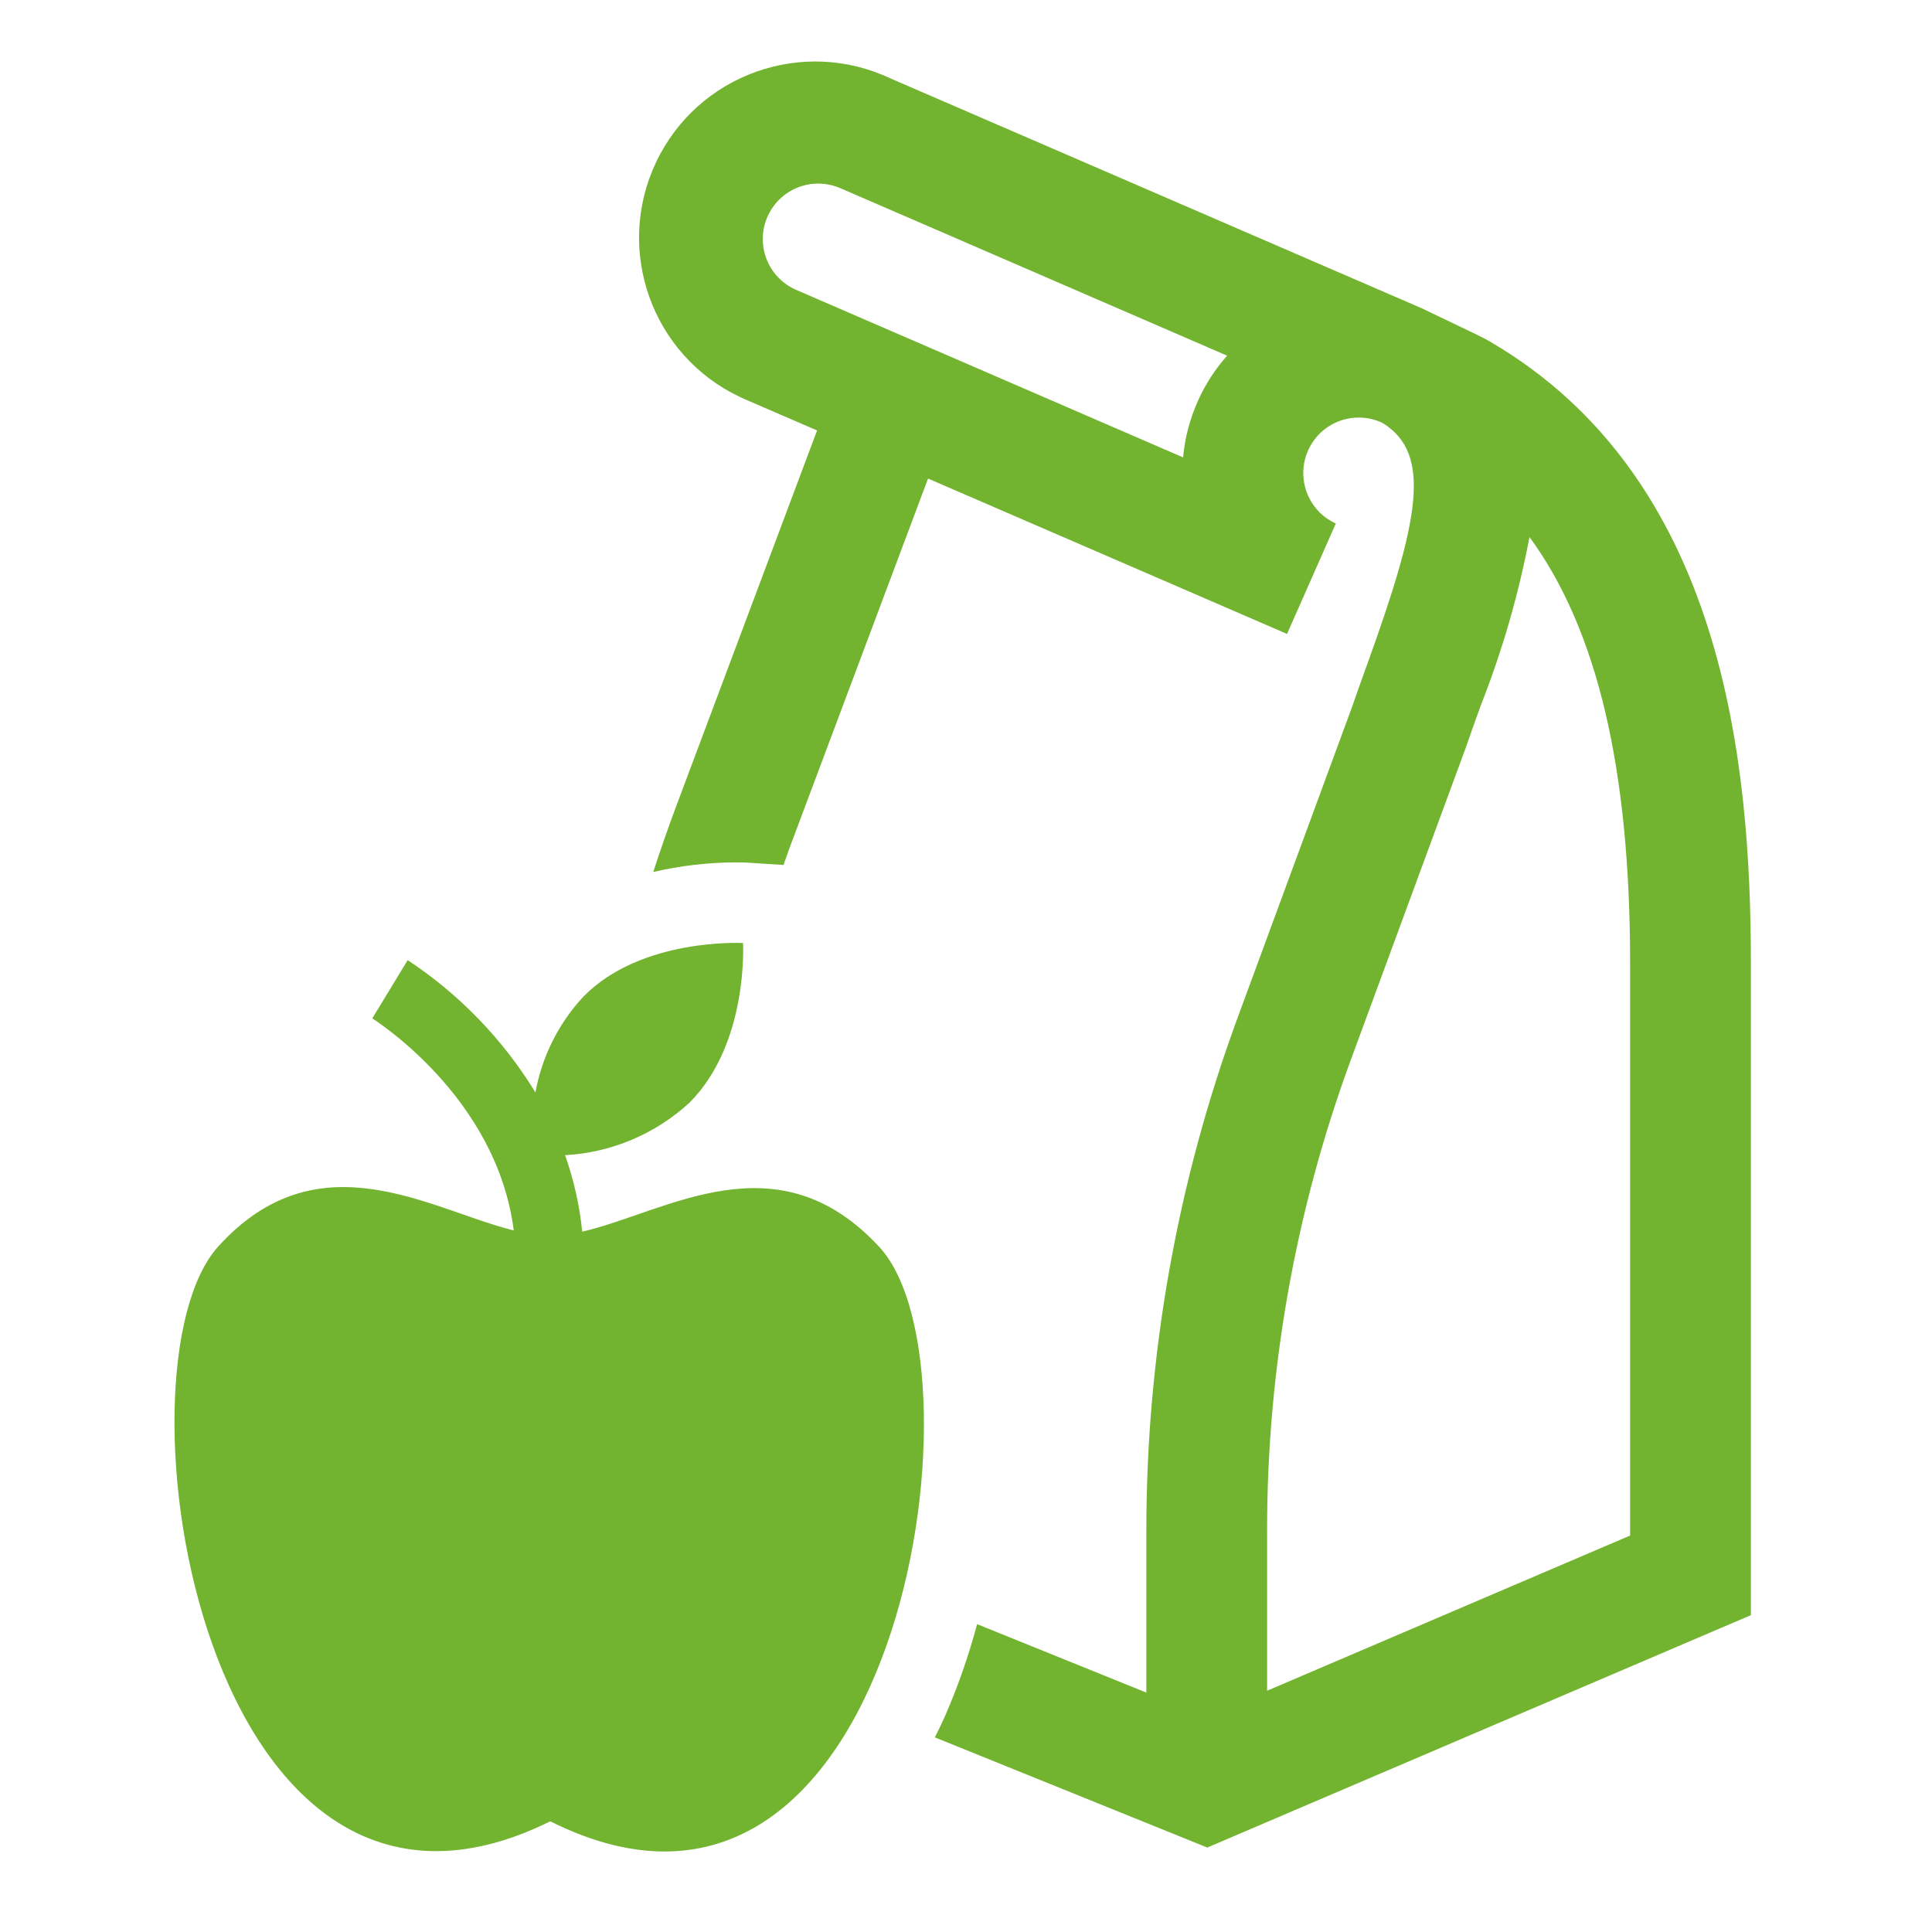 <svg width="83" height="83" xmlns="http://www.w3.org/2000/svg" xmlns:xlink="http://www.w3.org/1999/xlink" xml:space="preserve" overflow="hidden"><g transform="translate(-814 -410)"><path d="M878.006 424.672C877.818 424.562 877.62 424.461 877.423 424.367L875.078 423.243 852.262 413.372C848.484 411.583 843.971 413.196 842.183 416.974 840.395 420.753 842.008 425.265 845.786 427.054 845.882 427.099 845.978 427.142 846.076 427.184L849.102 428.493 843.04 444.661C842.694 445.589 842.369 446.522 842.064 447.461 843.227 447.19 844.416 447.052 845.609 447.048 845.934 447.048 846.118 447.06 846.118 447.06L847.662 447.16C847.743 446.934 847.815 446.707 847.899 446.483L853.87 430.559 869.292 437.234 871.388 432.49C870.19 431.947 869.659 430.536 870.203 429.337 870.73 428.174 872.081 427.634 873.265 428.113L873.382 428.163C875.556 429.483 874.951 432.4 872.745 438.513 872.506 439.176 872.269 439.832 872.066 440.423L867.19 453.663C864.578 460.743 863.243 468.23 863.248 475.776L863.248 482.715 855.978 479.775C855.616 481.127 855.154 482.45 854.595 483.733 854.457 484.044 854.313 484.339 854.162 484.639L865.865 489.372 889.219 479.388 889.219 451.399C889.219 442.71 888.049 430.528 878.006 424.672ZM865.469 427.211C865.12 427.983 864.903 428.807 864.826 429.65L848.172 422.439C846.973 421.898 846.44 420.487 846.981 419.288 847.365 418.437 848.21 417.889 849.144 417.886 849.496 417.888 849.845 417.965 850.166 418.112L866.718 425.28C866.206 425.856 865.784 426.508 865.468 427.211ZM884.031 475.968 868.435 482.635 868.435 475.779C868.431 468.846 869.658 461.966 872.058 455.462L876.953 442.169C877.166 441.55 877.395 440.918 877.625 440.279 878.543 437.947 879.241 435.533 879.708 433.07 882.634 437.071 884.031 443.053 884.031 451.399Z" fill="#72B42F"/><path d="M837.639 488.245C822.693 495.646 818.625 468.792 823.378 463.547 827.691 458.792 832.493 461.979 836.071 462.861 835.335 457.078 830.043 453.795 829.995 453.748L831.514 451.248C833.739 452.717 835.613 454.658 837.003 456.933 837.282 455.393 837.996 453.964 839.061 452.817 841.56 450.269 845.921 450.514 845.921 450.514 845.921 450.514 846.167 454.826 843.618 457.374 842.152 458.721 840.264 459.518 838.276 459.627 838.653 460.689 838.9 461.792 839.012 462.913 842.638 462.08 847.391 458.796 851.801 463.598 856.555 468.839 852.536 495.694 837.639 488.245Z" fill="#72B42F"/></g></svg>